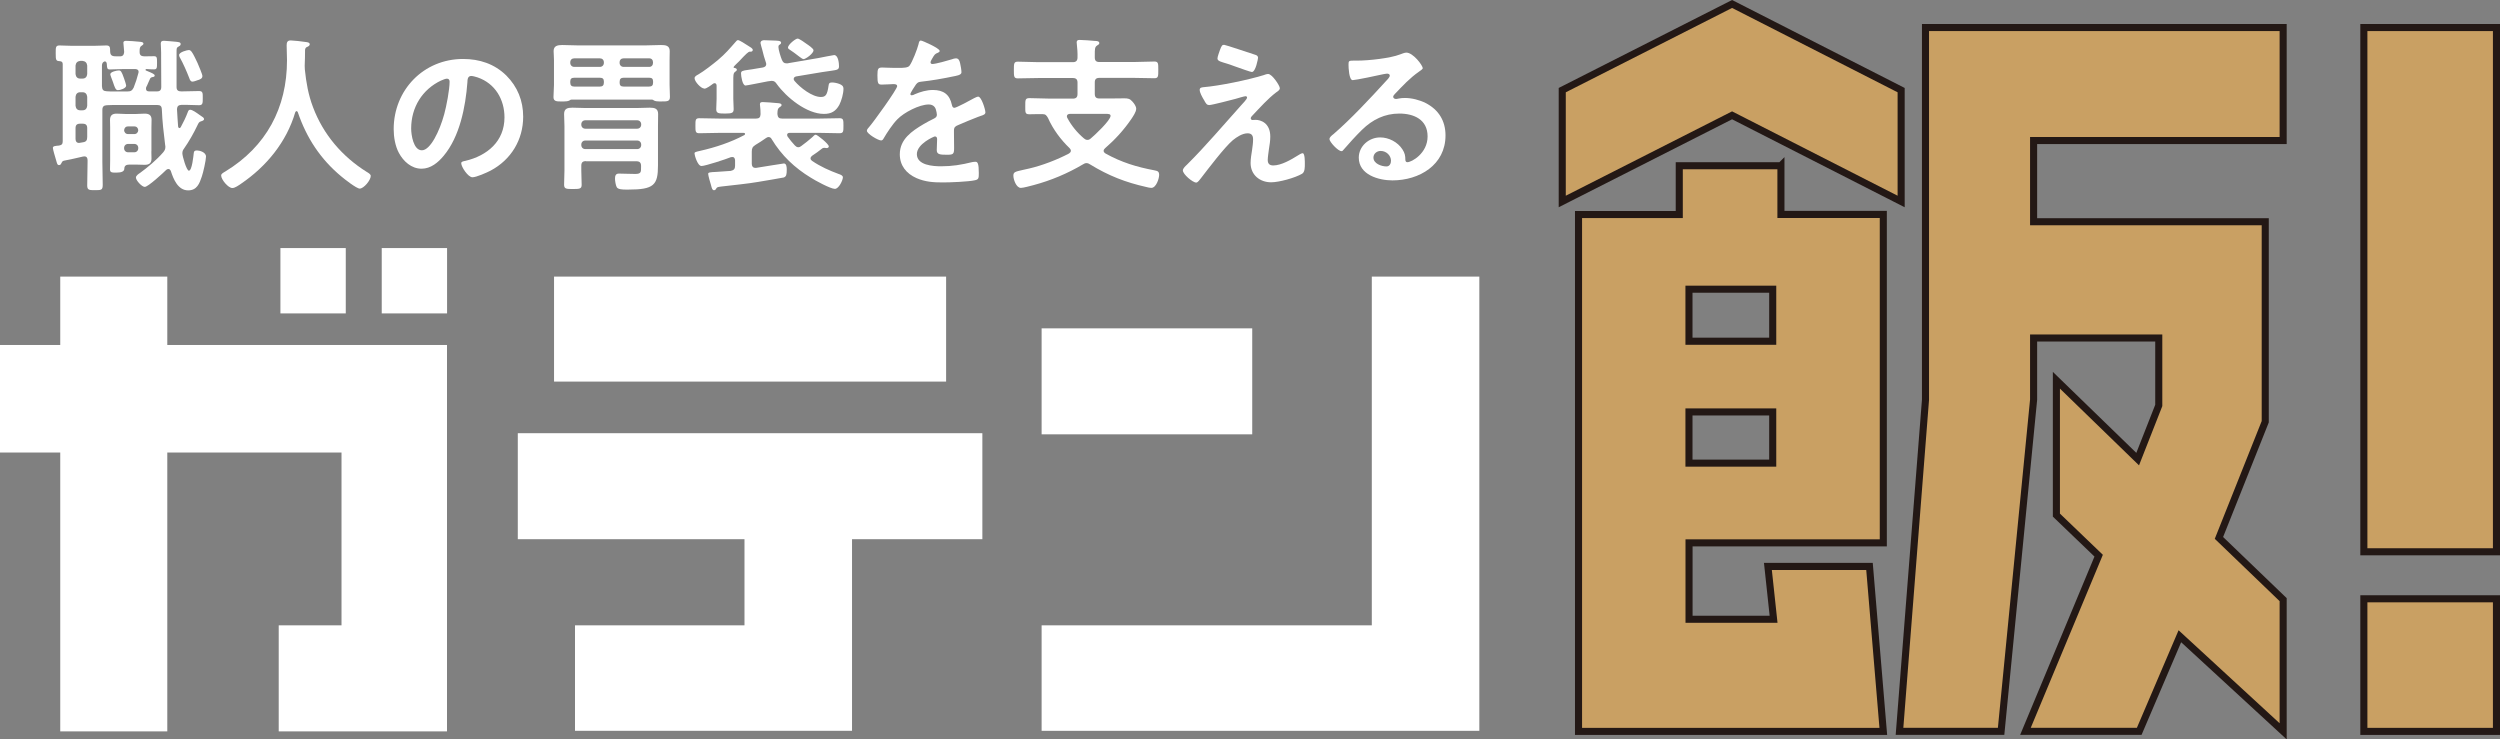 <svg viewBox="0 0 353.13 104.44" xmlns="http://www.w3.org/2000/svg"><rect x="0" y="0" width="353.13" height="104.44" fill="#808080" stroke="none"/><g fill="#fff"><path d="m23.63 39.07h-15.12v9.66h-8.51v15.19h8.51v39.39h15.12v-39.39h24.61v24.41h-8.87v14.98h23.77v-54.58h-39.51z"/><path d="m73.14 76.16h32.02v12.17h-23.94v14.9h39.13v-27.07h18.41v-14.97h-65.62z"/><path d="m78.26 39.07h55.38v14.83h-55.38z"/><path d="m147.13 46.38h29.75v14.97h-29.75z"/><path d="m193.77 39.07v49.26h-46.64v14.9h61.83v-64.16z"/></g><path d="m268.54 28.46v-15.73l-23.88-12.17-23.99 12.17v15.73l23.99-12.17z" fill="#c9a063" stroke="#231815" stroke-miterlimit="10"/><path d="m251.55 23.41h-14.35v6.89h-14.23v73.01h43.05l-1.95-23.3h-14.35l.8 7.46h-11.94v-10.79h27.44v-46.39h-14.46v-6.89zm-1.15 42.01h-11.83v-7.23h11.83zm0-17.22h-11.83v-7.35h11.83z" fill="#c9a063" stroke="#231815" stroke-miterlimit="10"/><path d="m322.5 19.85v-15.96h-50.52v52.58l-3.67 46.83h14.35l4.59-46.84v-8.72h17.68v9.53l-2.98 7.58-11.48-11.14v19.05l5.97 5.73-10.34 24.81h16.07l5.74-13.43 14.59 13.43v-18.6l-9.07-8.72 6.54-16.41v-28.25h-32.72v-11.47z" fill="#c9a063" stroke="#231815" stroke-miterlimit="10"/><g fill="#fff"><path d="m22.12 12.92c.45 0 .66-.17.66-.64 0-1.34-.02-2.69-.02-4.04v-.8c0-.49-.05-1.09-.05-1.28 0-.31.16-.4.45-.4.24 0 1.42.12 1.72.14.35.05.64.05.64.33 0 .21-.19.28-.35.38-.23.12-.23.26-.23.71v4.98c0 .45.23.61.66.61h.07c.8 0 1.63-.05 2.45-.05.55 0 .52.31.52.99s.02 1.01-.52 1.01c-.83 0-1.65-.07-2.48-.05-.42.03-.61.17-.64.59.05.83.09 1.65.16 2.48.02.1.07.21.19.21.09 0 .14-.07.19-.14.38-.71.71-1.37.99-2.12.05-.14.12-.33.33-.33.31 0 .87.4 1.3.71.52.35.66.42.66.61s-.24.26-.4.31c-.31.07-.38.26-.54.59-.5 1.06-1.2 2.29-1.86 3.23-.17.23-.26.4-.26.71 0 .4.59 2.45.92 2.45.45 0 .64-2.08.69-2.48.02-.28.14-.38.45-.38.36 0 1.28.24 1.28.87 0 .49-.4 2.29-.59 2.81-.33.99-.69 1.96-1.93 1.96-1.44 0-2.08-1.58-2.45-2.74-.07-.14-.17-.28-.33-.28-.14 0-.21.05-.31.12-.42.42-2.57 2.41-3.04 2.41-.4 0-1.25-.9-1.25-1.32 0-.28.38-.52.59-.66 1.08-.78 2.36-1.86 3.26-2.9.19-.24.31-.42.31-.75 0-.07 0-.19-.03-.28-.21-1.7-.4-3.3-.47-5.05-.02-.45-.21-.61-.66-.61h-5.1c-.66 0-1.35-.02-2 .03-.45.02-.64.21-.64.66v7.36c0 1.09.05 2.15.05 3.23 0 .75-.21.75-1.11.75-.78 0-1.08 0-1.08-.66 0-1.11.05-2.22.05-3.33v-.24c0-.31-.12-.54-.45-.54-.07 0-.14.02-.19.02-.92.24-1.82.4-2.71.59-.21.07-.24.14-.33.31-.07.16-.14.31-.35.31-.24 0-.28-.21-.42-.71-.12-.4-.45-1.49-.45-1.72 0-.28.38-.28.87-.33.38-.07.52-.21.52-.61v-10.88c0-.29-.12-.4-.42-.43-.54-.02-.57-.17-.57-1.11 0-.82-.02-1.11.54-1.11.42 0 1.11.05 1.7.05h3.21c.61 0 1.28-.05 1.7-.05.59 0 .52.35.54.9.03.59.38.64.92.64h.45c.42 0 .56-.19.61-.61-.02-.35-.05-.71-.09-1.06 0-.07-.02-.17-.02-.24 0-.26.21-.28.42-.28.45 0 1.3.07 1.77.12.21.02.64.02.64.28 0 .14-.12.19-.28.31-.26.17-.26.43-.26.87s.21.59.64.61c.38 0 1.09-.02 1.39-.02.43 0 .43.21.43.92s0 .94-.43.94c-.35 0-.73-.02-1.08-.05-.07.02-.12.05-.12.12 0 .05.05.09.07.09.12.05.21.09.33.14.47.19.9.38.9.56 0 .21-.21.21-.38.24-.12.03-.21.1-.26.19-.21.4-.35.85-.57 1.25-.02.07-.02.14-.02.21 0 .26.19.36.42.36h1.13zm-11.45-2.46c.05.4.26.64.66.64h.33c.4 0 .62-.24.66-.64v-1.2c-.05-.4-.26-.61-.66-.66h-.33c-.4.05-.61.26-.66.66zm0 4.48c.05.4.26.64.66.64h.33c.4 0 .62-.24.66-.64v-1.27c-.05-.4-.26-.64-.66-.64h-.33c-.4 0-.61.24-.66.64zm0 4.68c0 .33.14.57.5.57.05 0 .09-.02.12-.02l.42-.07c.47-.07.61-.28.61-.76v-1.23c0-.45-.19-.64-.66-.64h-.33c-.47 0-.66.19-.66.64zm3.75-7.39c0 .45.19.64.64.66.61.05 1.39.03 2 .03h.92c.49 0 .68-.12.9-.54.31-.78.47-1.3.68-2.1 0-.05.02-.09.02-.14 0-.26-.19-.36-.42-.38h-1.89c-.61 0-1.23.05-1.75.05-.4 0-.4-.21-.43-.76 0-.28-.19-.38-.26-.38-.09 0-.43.1-.43.61v2.95zm6.96 9.16c0 .33.02.68.02 1.02 0 .66-.35.87-.97.87-.35 0-.73-.03-1.11-.03h-1.08c-.42 0-.68.17-.68.59q-.02.54-1.08.54c-.64 0-.94.02-.94-.45 0-.42.02-.85.02-1.27v-4.65c0-.36-.02-.71-.02-1.06 0-.66.33-.9.94-.9.42 0 .85.05 1.27.05h1.44c.4 0 .8-.05 1.23-.05.61 0 .99.19.99.87 0 .38-.02.73-.02 1.09v3.37zm-4.76-8.66c-.28 0-.43-.42-.66-1.13-.17-.47-.38-.97-.38-1.11 0-.35.92-.54 1.2-.54s.4.14.73 1.09c.07.17.31.92.31 1.06 0 .38-.83.64-1.2.64m1.48 5.11c-.33 0-.54.21-.57.55.02.31.24.54.57.54h.87c.33 0 .54-.24.56-.54-.02-.33-.24-.55-.56-.55zm0 2.48c-.33 0-.57.24-.57.56v.05c0 .33.24.57.57.57h.87c.33 0 .56-.24.56-.57v-.05c0-.33-.24-.56-.56-.56zm9.92-9.04c-.21.07-.61.24-.83.24-.28 0-.38-.28-.45-.49-.4-1.02-.83-2.01-1.35-2.95-.05-.1-.09-.19-.09-.31 0-.43 1.15-.71 1.37-.71.19 0 .28.1.4.24.24.31.64 1.18.83 1.58.12.28.69 1.6.69 1.84 0 .35-.26.45-.57.57"/><path d="m41.89 15.7c-.09 0-.17.1-.19.17-1.23 4.2-4.08 7.65-7.65 10.08-.31.21-.85.61-1.23.61-.59 0-1.58-1.2-1.58-1.77 0-.26.31-.4.59-.57 5.78-3.52 8.71-8.97 8.71-15.72 0-.68-.05-1.37-.05-2.08 0-.42.09-.71.57-.71.35 0 1.63.14 2.03.21.24.03.66.05.66.33 0 .24-.26.33-.42.4-.17.09-.21.21-.24.4 0 .73-.02 1.49-.05 2.24 0 .16.02.35.02.52.19 1.84.49 3.59 1.16 5.34 1.44 3.84 4.11 6.96 7.58 9.13.24.14.57.33.57.57 0 .61-.99 1.79-1.56 1.79-.45 0-2.19-1.37-2.6-1.72-2.95-2.45-4.91-5.45-6.14-9.06-.05-.09-.09-.17-.19-.17"/><path d="m71.52 10.67c1.58 1.58 2.38 3.56 2.38 5.81 0 3.28-1.72 6.09-4.6 7.62-.54.28-2.01.94-2.57.94-.61 0-1.58-1.46-1.58-1.99 0-.24.35-.28.59-.33 3.09-.73 5.52-2.76 5.52-6.14 0-2.53-1.32-4.79-3.78-5.64-.21-.07-.69-.21-.9-.21-.54 0-.54.52-.56.92-.26 3.45-1.08 7.65-3.35 10.36-.78.94-1.82 1.82-3.12 1.82-1.44 0-2.57-1.04-3.21-2.24-.52-.97-.73-2.24-.73-3.35 0-5.52 4.22-9.91 9.8-9.91 2.31 0 4.44.69 6.11 2.34m-9.19.69c-2.69 1.27-4.25 3.8-4.25 6.8 0 .87.31 3.07 1.51 3.07s2.5-2.69 3.16-5.1c.31-1.13.76-3.47.76-4.6 0-.24-.12-.42-.38-.42-.19 0-.62.17-.8.26"/><path d="m92.1 14.07h-11.38c-.12 0-.19.07-.28.12-.21.12-.52.14-.78.14h-.21c-.73 0-1.27.05-1.27-.61 0-.56.07-1.13.07-1.72v-3.52c0-.52-.05-.9-.05-1.27 0-.75.59-.85 1.23-.85.68 0 1.37.05 2.05.05h9.84c.68 0 1.37-.05 2.05-.05.64 0 1.23.07 1.23.85 0 .4-.02.76-.02 1.27v3.49c0 .42.05 1.39.05 1.72 0 .66-.4.64-1.25.64h-.24c-.26 0-.57-.02-.78-.14-.09-.07-.14-.12-.26-.12m-9.33 8.69c-.47 0-.66.19-.66.66v.66c0 .69.05 1.34.05 2.01 0 .57-.24.61-1.25.61-.94 0-1.23-.02-1.23-.61 0-.66.05-1.32.05-2.01v-6.25c0-.61-.05-1.18-.05-1.72 0-.78.49-.9 1.18-.9.64 0 1.27.05 1.91.05h7.1c.64 0 1.27-.05 1.91-.05.69 0 1.18.12 1.18.9 0 .54-.02 1.11-.02 1.7v5.55c0 2.79-.57 3.42-4.2 3.42h-.31c-.47 0-1.16-.02-1.32-.35-.14-.26-.24-.87-.24-1.18 0-.38.07-.73.54-.73.57 0 1.51.05 2.31.05.85 0 .83-.28.83-.99v-.14c0-.47-.21-.66-.66-.66h-7.13zm2.53-13.95c0-.35-.24-.57-.57-.57h-3.61c-.33 0-.57.21-.57.57v.07c0 .33.24.57.57.57h3.61c.33 0 .57-.24.57-.57zm-4.18 2.17c-.4 0-.57.16-.57.54v.14c0 .4.19.57.57.57h3.61c.38 0 .57-.17.57-.57v-.14c0-.38-.17-.54-.57-.54zm8.88 7.2c.33 0 .57-.24.57-.57v-.05c0-.33-.24-.57-.57-.57h-7.32c-.33 0-.57.24-.57.57v.05c0 .33.24.57.57.57zm-7.32 1.67c-.33 0-.57.24-.57.57v.07c0 .33.24.57.57.57h7.32c.33 0 .57-.24.57-.57v-.07c0-.33-.24-.57-.57-.57zm9.02-10.4c.33 0 .54-.24.54-.57v-.07c0-.35-.21-.57-.54-.57h-3.61c-.33 0-.57.21-.57.57v.07c0 .33.24.57.57.57zm-4.18 2.21c0 .4.17.57.57.57h3.59c.4 0 .57-.17.57-.57v-.14c0-.38-.16-.54-.54-.54h-3.61c-.38 0-.57.16-.57.54v.14z"/><path d="m106.19 21.44v1.7c0 .31.14.57.5.57h.12c.97-.14 3.75-.62 3.92-.62.38 0 .4.57.4.85 0 .71-.05.99-.42 1.13-.17.05-3.14.54-3.59.62-1.32.24-3.82.49-5.26.66-.54.07-.59.09-.73.35-.07.12-.17.17-.28.17-.23 0-.31-.28-.42-.73-.1-.28-.4-1.37-.4-1.58s.24-.24 1.16-.28c.47-.02 1.13-.07 2.03-.14.45-.1.61-.29.61-.73v-.78c-.03-.24-.1-.45-.38-.45-.07 0-.14 0-.21.02-.61.26-3.63 1.25-4.15 1.25-.57 0-.99-1.56-.99-1.77 0-.19.09-.21.83-.38 2.15-.49 4.25-1.18 6.21-2.22.05-.03.1-.07.1-.17s-.1-.14-.19-.14h-3.45c-.94 0-1.89.05-2.81.05-.56 0-.56-.24-.56-1.06s0-1.06.56-1.06c.94 0 1.86.05 2.81.05h5.2c.42 0 .61-.17.63-.61 0-.43-.02-.83-.07-1.2-.02-.07-.02-.17-.02-.21 0-.28.19-.31.42-.31.38 0 1.56.1 1.98.14.24.02.66.02.66.28 0 .14-.12.21-.31.33-.26.19-.26.42-.28.94.05.47.21.64.66.64h5.31c.92 0 1.86-.05 2.79-.05.57 0 .57.24.57 1.06s0 1.06-.57 1.06c-.92 0-1.86-.05-2.79-.05h-4.25c-.16 0-.35.07-.35.28 0 .1.03.14.07.24.31.45.66.85 1.02 1.25.14.14.28.26.49.26.17 0 .28-.07.42-.17.59-.45 1.02-.76 1.56-1.25.21-.21.33-.35.49-.35.21 0 1.84 1.3 1.84 1.65 0 .12-.1.24-.31.24-.05 0-.12-.02-.14-.02-.07 0-.16-.02-.21-.02-.12 0-.24.05-.31.12-.45.36-.9.69-1.37.99-.12.1-.24.21-.24.38s.1.26.21.35c1.16.8 2.45 1.37 3.77 1.86.21.07.59.19.59.47 0 .4-.57 1.63-1.13 1.63-.62 0-2.81-1.2-3.4-1.58-2.29-1.39-4.13-3.14-5.52-5.43-.09-.17-.21-.31-.45-.31-.14 0-.24.07-.36.14-.47.35-.99.66-1.49.97-.42.28-.52.47-.52.97m-6.71-8.93c-.47 0-1.37-.99-1.37-1.46 0-.28.33-.42.54-.54.78-.45 2.05-1.44 2.76-2.03 1.09-.92 1.61-1.56 2.53-2.6.09-.1.16-.21.31-.21.19 0 1.01.52 1.51.85.19.12.57.31.57.54 0 .14-.12.24-.26.24h-.17c-.19 0-.52.31-1.51 1.37-.12.12-.78.73-.78.82 0 .05.07.1.09.1.14.02.38.07.38.26 0 .14-.12.21-.26.31-.26.19-.24.57-.24 1.42v2.38c0 .47.05.97.05 1.44 0 .52-.19.64-1.16.64s-1.3-.02-1.3-.61c0-.49.05-.97.05-1.46v-1.86c0-.17-.07-.36-.28-.36-.09 0-.14.05-.21.07-.28.21-.92.71-1.25.71m11.85-3.6 4.27-.73c.28-.05 2.08-.42 2.22-.42.59 0 .69 1.16.69 1.58 0 .47-.24.52-1.11.64-.33.05-.75.1-1.3.19l-3.66.61c-.17.05-.33.14-.33.35 0 .12.07.24.14.31.78.92 2.46 2.24 3.7 2.24.69 0 .9-.31 1.09-1.63.04-.24.07-.42.47-.42.33 0 .75.09 1.06.21.33.14.57.28.57.69 0 .66-.28 1.68-.59 2.27-.5.9-1.13 1.27-2.17 1.27-2.43 0-5.28-2.31-6.66-4.22-.19-.28-.35-.45-.73-.45-.07 0-.47.05-.54.07-1.25.24-2.97.59-3.14.59-.45 0-.64-1.35-.64-1.7s.19-.4 1.06-.52c.31-.05.71-.09 1.2-.19l.85-.14c.26-.07.45-.19.45-.47 0-.07-.02-.14-.05-.24-.23-.71-.35-1.08-.52-1.82-.05-.19-.24-.8-.24-.92 0-.33.33-.4.5-.4.14 0 1.23.05 1.44.05.45.02.97 0 .97.31 0 .14-.14.24-.26.31-.1.07-.12.17-.12.28 0 .4.33 1.44.49 1.82.14.31.28.5.64.5h.23zm2.15-.59c-.14 0-.33-.16-.57-.33-.47-.38-.97-.73-1.49-1.08-.07-.05-.12-.12-.12-.21 0-.4 1.06-1.27 1.37-1.27.21 0 1.06.59 1.27.76.21.14.97.64.97.9 0 .43-1.09 1.25-1.44 1.25"/><path d="m132.74 7.18c0 .14-.17.24-.28.28-.38.14-.47.26-.78.8-.07.12-.24.4-.24.54 0 .17.12.24.26.24.47 0 2.24-.5 2.74-.66.17-.07.42-.14.59-.14.4 0 .52.38.59.7.07.31.19.94.19 1.28 0 .4-.76.49-1.25.59-1.49.31-2.97.57-4.46.73-.38.05-.47.1-.71.38-.14.19-.8 1.2-.8 1.37 0 .09.09.17.19.17.14 0 .31-.07.42-.14.8-.35 1.7-.61 2.57-.61 1.51 0 2.38.64 2.69 2.12.05.21.12.4.35.4.28 0 2.38-1.13 2.76-1.35.17-.07.42-.23.61-.23.45 0 1.01 1.82 1.01 2.22 0 .28-.26.38-.71.52-.09.05-.21.07-.33.12-.94.35-1.86.76-2.79 1.15-.42.17-.61.31-.61.78v.31c0 .73.02 1.44.02 2.17 0 .85-.12.94-1.01.94-1.01 0-1.44-.05-1.44-.66 0-.52.05-1.04.05-1.53 0-.21-.07-.4-.31-.4-.12 0-2.55 1.04-2.55 2.5 0 1.58 2.29 1.72 3.42 1.72 1.58 0 2.86-.21 4.39-.59.14-.02.31-.05.47-.05.31 0 .47.26.47 1.6 0 .71-.02.9-.54 1.01-.9.21-3.52.31-4.53.31-1.35 0-2.48-.07-3.73-.61-1.44-.64-2.36-1.77-2.36-3.37 0-2.13 1.72-3.28 3.35-4.25.47-.28.97-.54 1.46-.78.24-.12.43-.26.43-.54 0-.16-.07-.49-.12-.66-.12-.52-.49-.8-1.04-.8-1.32 0-3.49 1.13-4.41 2.08-.68.68-1.49 1.91-1.98 2.76-.07.12-.17.24-.33.24-.42 0-2.01-.94-2.01-1.37 0-.19.19-.38.31-.52.54-.59 3.97-5.33 3.97-5.78 0-.21-.19-.29-.52-.29-.38 0-.92.07-1.65.07-.52 0-.62-.12-.62-1.32 0-.94.1-1.09.69-1.09.4 0 1.01.05 1.7.05h.68c.61 0 1.25-.02 1.46-.31.4-.52 1.11-2.36 1.28-3.05.05-.26.1-.5.33-.5.21 0 2.64 1.09 2.64 1.44"/><path d="m154.64 8.1c0 .47.19.66.66.66h4.84c.97 0 1.96-.07 2.93-.07.56 0 .54.31.54 1.18s.02 1.18-.54 1.18c-.97 0-1.96-.05-2.93-.05h-4.84c-.47 0-.66.19-.66.64v1.61c0 .47.19.66.66.66h1.58c.66 0 1.3-.02 1.94-.02.49 0 .78.05 1.11.43.24.26.56.68.56 1.04 0 .45-.45 1.09-.68 1.44-1.06 1.56-2.34 2.95-3.73 4.15-.12.12-.19.21-.19.35 0 .19.12.28.26.38 2.24 1.25 4.41 1.91 6.92 2.38.45.09.66.16.66.66 0 .47-.4 1.82-1.11 1.82-.19 0-.5-.07-.68-.12-2.95-.66-5.36-1.6-7.95-3.19-.16-.1-.31-.19-.52-.19-.19 0-.33.07-.49.17-2.2 1.3-4.51 2.27-6.96 2.93-.4.1-1.46.4-1.82.4-.66 0-1.06-1.2-1.06-1.72s.23-.57 1.39-.83c.26-.05.52-.12.85-.19 1.82-.42 3.97-1.25 5.62-2.12.14-.1.26-.21.26-.38 0-.14-.07-.26-.16-.35-1.28-1.23-2.36-2.69-3.07-4.29-.21-.35-.33-.54-.75-.54-.64-.02-1.25.02-1.87.02s-.59-.24-.59-1.13-.02-1.15.59-1.15c.99 0 1.96.07 2.95.07h3.18c.45 0 .66-.19.66-.66v-1.61c0-.45-.21-.64-.66-.64h-4.84c-.99 0-1.96.05-2.93.05-.56 0-.56-.28-.56-1.18s0-1.18.56-1.18c.97 0 1.94.07 2.93.07h4.84c.45 0 .66-.21.66-.66.02-.64-.03-1.3-.1-1.94 0-.05-.02-.14-.02-.21 0-.28.19-.33.42-.33.47 0 1.65.09 2.17.14.21 0 .61.02.61.31 0 .17-.17.24-.33.35-.31.21-.31.5-.31 1.32v.35zm-3.49 7.98c-.24.02-.45.09-.45.35 0 .09.02.14.07.24.57 1.08 1.39 2.08 2.34 2.88.14.12.28.21.5.21.19 0 .31-.07.45-.19.57-.47 2.81-2.57 2.81-3.21 0-.26-.28-.28-.78-.28h-4.93z"/><path d="m179.24 21.06c-.05.38-.17 1.18-.17 1.53 0 .52.24.78.78.78 1.13 0 2.55-.83 3.49-1.42.16-.09.47-.31.66-.31.33 0 .31 1.23.31 1.49 0 .42.03 1.18-.4 1.42-.97.57-3.23 1.2-4.36 1.2-1.61 0-2.9-1.06-2.9-2.72 0-.64.12-1.25.21-1.86.07-.5.14-.99.14-1.49 0-.54-.21-.85-.78-.85-.73 0-1.56.54-2.1.99-1.18 1.01-3.45 4.01-4.49 5.36-.14.16-.42.61-.66.61-.5 0-1.89-1.18-1.89-1.72 0-.28.38-.62.57-.8 2.69-2.67 5.12-5.57 7.65-8.38.21-.24.85-.87.85-1.11 0-.12-.1-.19-.21-.19-.19 0-1.18.31-1.44.38-.54.14-3.3.87-3.7.87-.33 0-.43-.19-.64-.54-.05-.1-.09-.19-.16-.28-.19-.33-.54-.94-.54-1.32 0-.31.24-.35.49-.38 2.31-.19 6.3-1.02 8.52-1.7.19-.07.45-.17.66-.17.56 0 1.65 1.65 1.65 2.01 0 .26-.31.45-.52.59-1.18.9-2.24 2.1-3.28 3.19-.12.12-.31.31-.31.47 0 .14.12.24.24.24.17 0 .31-.02.47-.02.64 0 2.05.4 2.05 2.36 0 .57-.09 1.2-.19 1.77m-1.99-13.34c.24.07.45.16.45.45 0 .12-.33 2-.87 2-.17 0-1.49-.47-2.5-.83-.45-.17-.85-.31-1.01-.35-.83-.26-1.35-.35-1.35-.73 0-.26.26-.92.35-1.2.24-.64.33-.73.59-.73.19 0 3.82 1.23 4.34 1.39"/><path d="m200.97 9.61c0 .16-.26.31-.52.5-1.32.92-2.31 2-3.42 3.16-.09.09-.24.26-.24.4 0 .19.19.31.4.31.09 0 .21-.02.31-.05.31-.07.66-.09.97-.09.94 0 2.05.28 2.9.71 1.84.94 2.81 2.52 2.81 4.58 0 4.18-3.71 6.35-7.5 6.35-1.96 0-4.75-.8-4.75-3.21 0-1.63 1.44-2.86 3.02-2.86 1.23 0 2.48.66 3.14 1.68.35.54.42.9.42 1.51.02.17.09.31.28.31.61 0 2.86-1.25 2.86-3.64s-1.94-3.23-3.99-3.23-3.78.83-5.29 2.31c-.92.9-1.77 1.86-2.62 2.83-.07.1-.14.17-.26.17-.5 0-1.7-1.32-1.7-1.7 0-.28.35-.54.57-.71 2.43-2.1 5.17-5.03 7.34-7.41.19-.19.61-.61.61-.85 0-.21-.21-.28-.4-.28-.12 0-.42.07-.57.09-.57.14-3.89.83-4.27.83-.52 0-.59-1.77-.59-2.17 0-.54.03-.59.73-.59h.57c1.51 0 4.6-.33 5.97-.87.26-.09.64-.26.9-.26.94 0 2.31 1.79 2.31 2.2m-5.95 11.69c-.52 0-1.01.38-1.01.94 0 .85 1.13 1.25 1.84 1.25.45 0 .64-.43.64-.8 0-.73-.64-1.39-1.46-1.39"/><path d="m53.92 35.04h9.23v9.23h-9.23z"/><path d="m39.61 35.04h9.23v9.23h-9.23z"/></g><path d="m333.9 84.58h18.73v18.73h-18.73z" fill="#c9a063" stroke="#231815" stroke-miterlimit="10"/><path d="m333.9 3.89h18.73v74.05h-18.73z" fill="#c9a063" stroke="#231815" stroke-miterlimit="10"/></svg>